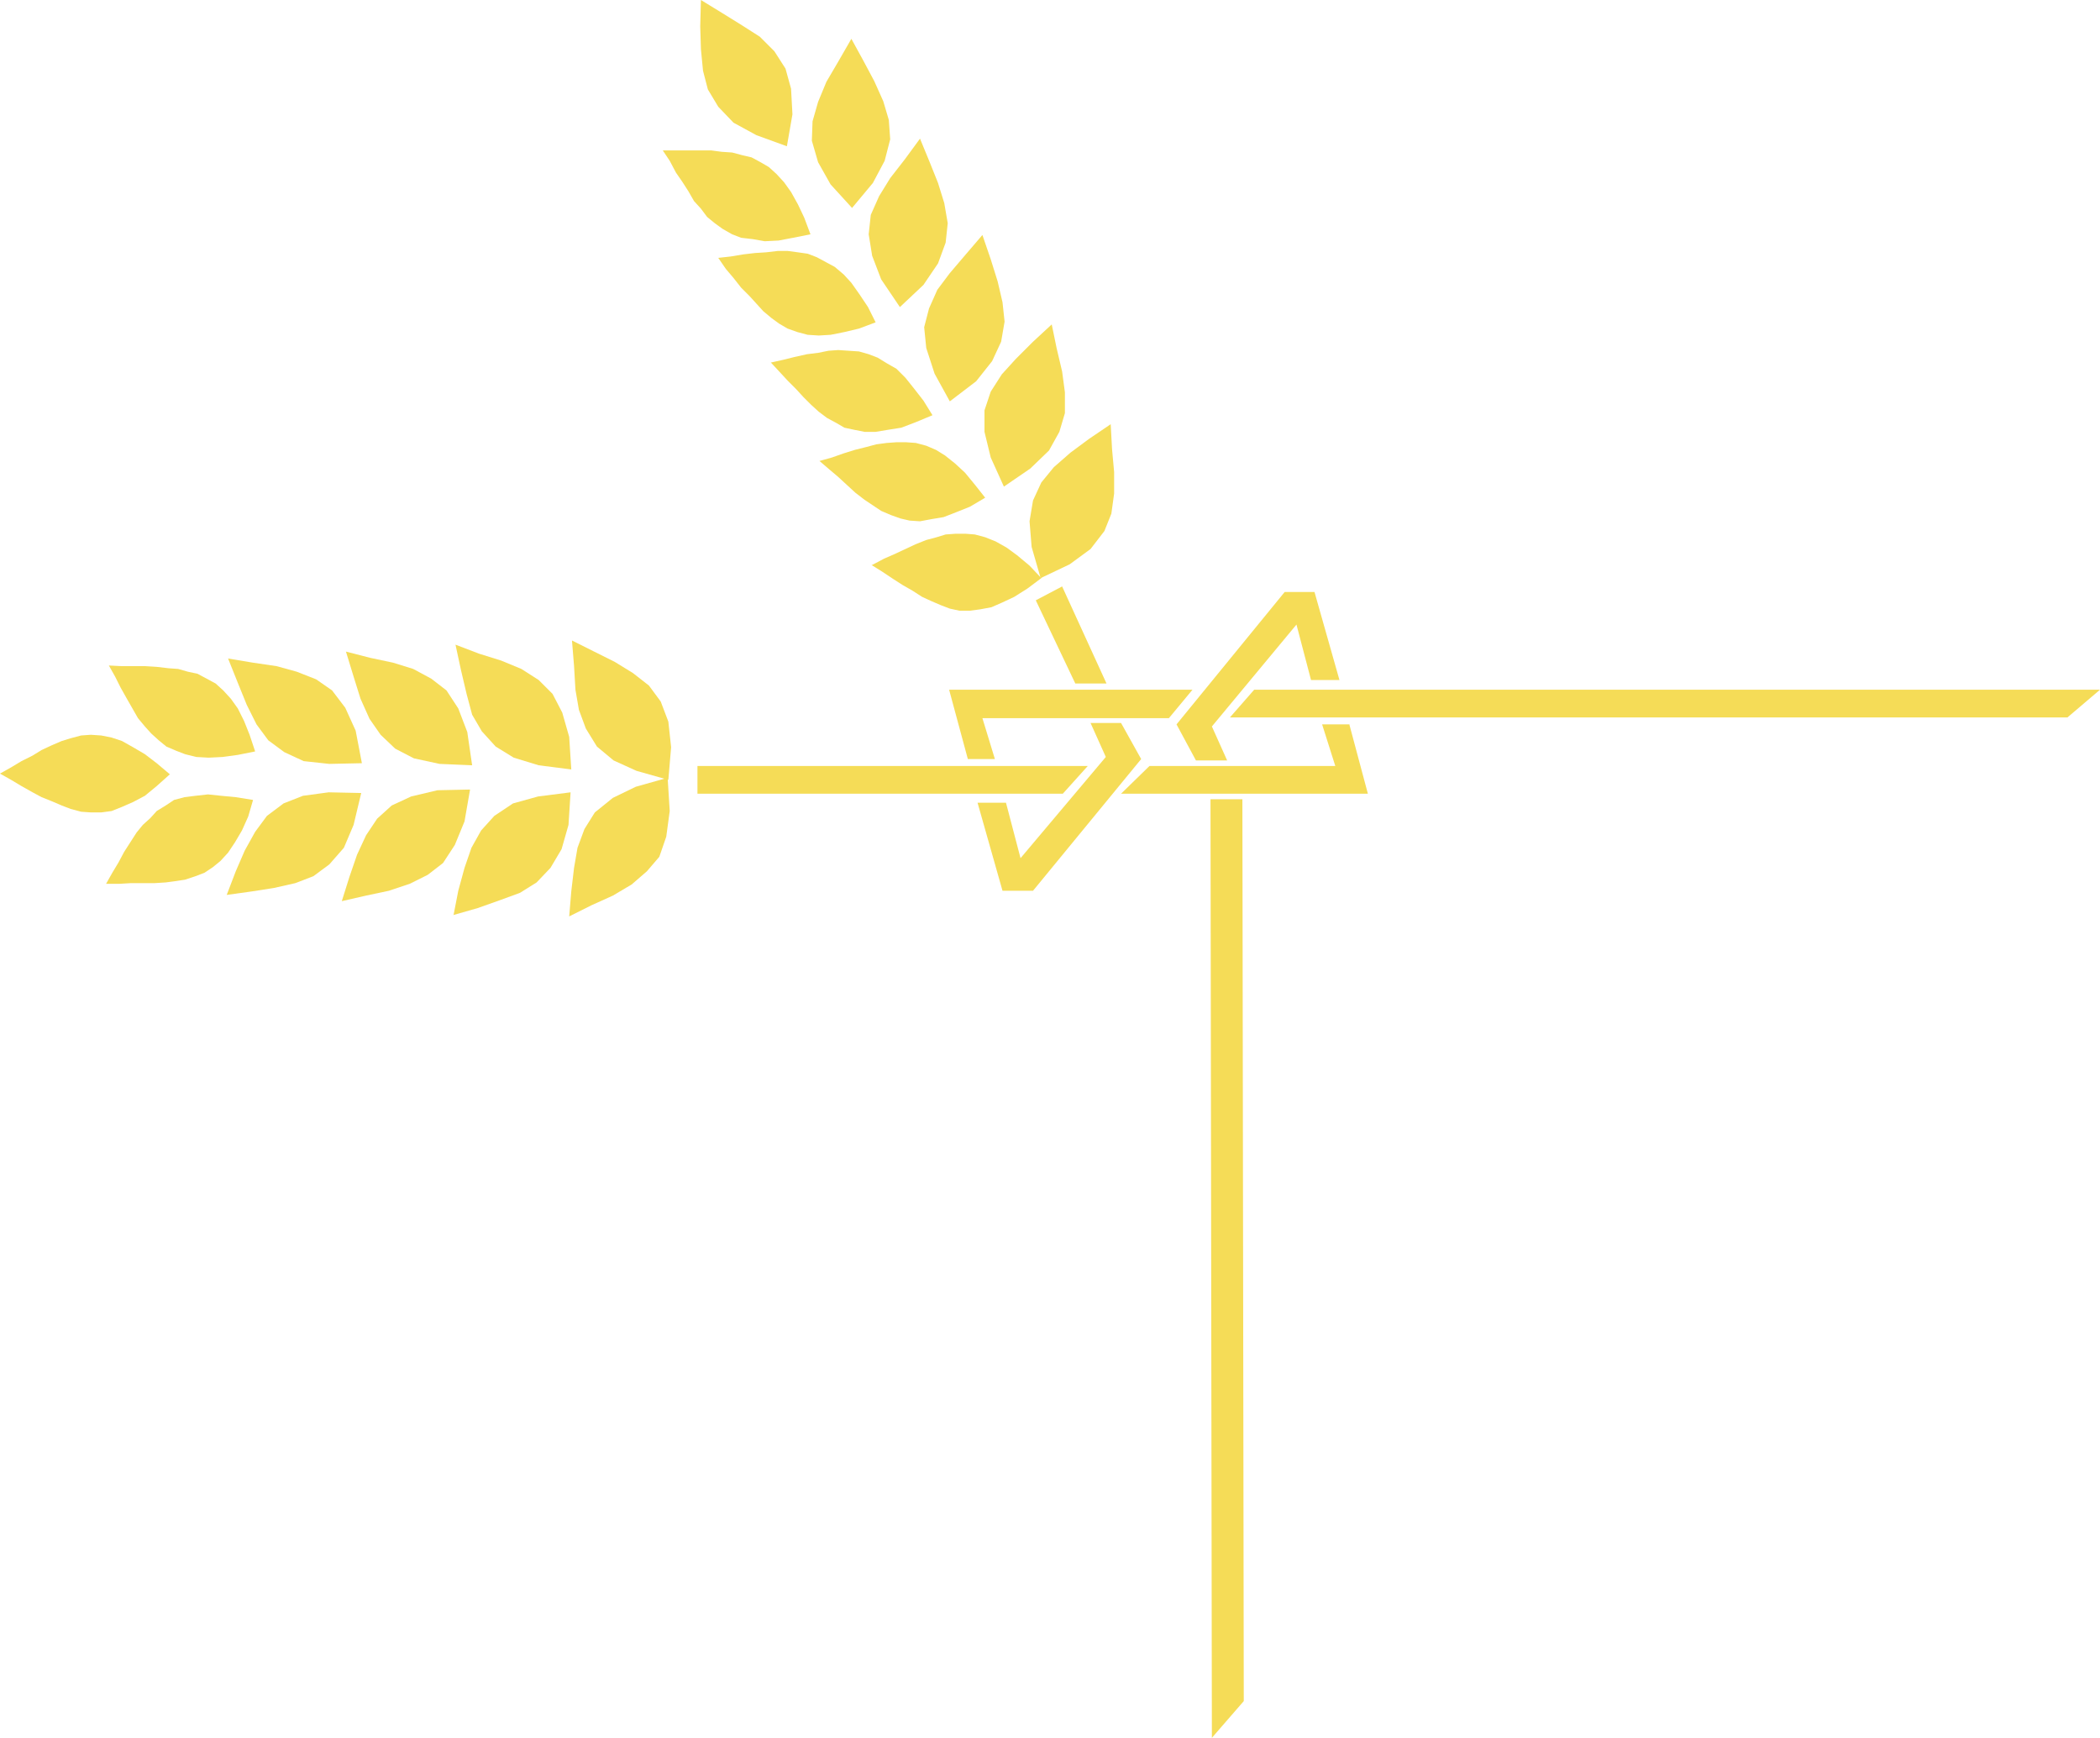 <?xml version="1.0" encoding="UTF-8" standalone="no"?>
<svg
   version="1.0"
   width="129.51mm"
   height="107.172mm"
   id="svg30"
   sodipodi:docname="Wheat Corner.wmf"
   xmlns:inkscape="http://www.inkscape.org/namespaces/inkscape"
   xmlns:sodipodi="http://sodipodi.sourceforge.net/DTD/sodipodi-0.dtd"
   xmlns="http://www.w3.org/2000/svg"
   xmlns:svg="http://www.w3.org/2000/svg">
  <sodipodi:namedview
     id="namedview30"
     pagecolor="#ffffff"
     bordercolor="#000000"
     borderopacity="0.25"
     inkscape:showpageshadow="2"
     inkscape:pageopacity="0.0"
     inkscape:pagecheckerboard="0"
     inkscape:deskcolor="#d1d1d1"
     inkscape:document-units="mm" />
  <defs
     id="defs1">
    <pattern
       id="WMFhbasepattern"
       patternUnits="userSpaceOnUse"
       width="6"
       height="6"
       x="0"
       y="0" />
  </defs>
  <path
     style="fill:#f5dc57;fill-opacity:1;fill-rule:evenodd;stroke:none"
     d="m 0,180.314 2.586,1.454 2.424,1.454 2.586,1.454 2.101,1.131 2.424,0.969 2.262,0.969 2.101,0.808 2.424,0.646 2.262,0.162 h 2.424 l 2.424,-0.323 2.424,-0.969 2.586,-1.131 2.747,-1.454 2.747,-2.262 3.07,-2.747 -3.07,-2.585 -2.747,-2.1 -2.747,-1.616 -2.586,-1.454 -2.424,-0.808 -2.424,-0.485 -2.424,-0.162 -2.262,0.162 -2.424,0.646 -2.101,0.646 -2.262,0.969 -2.424,1.131 -2.101,1.293 -2.586,1.293 -2.424,1.454 z"
     id="path1" />
  <path
     style="fill:#f5dc57;fill-opacity:1;fill-rule:evenodd;stroke:none"
     d="m 163.377,0 5.01,3.07 4.686,2.908 4.04,2.585 3.394,3.393 2.586,4.039 1.293,4.686 0.323,5.978 -1.293,7.432 -7.11,-2.585 -5.333,-2.908 -3.555,-3.716 -2.424,-4.039 -1.131,-4.362 -0.485,-5.009 -0.162,-5.332 z"
     id="path2" />
  <path
     style="fill:#f5dc57;fill-opacity:1;fill-rule:evenodd;stroke:none"
     d="m 24.725,206.004 h 3.07 l 2.747,-0.162 h 2.747 2.747 l 2.586,-0.162 2.424,-0.323 2.101,-0.323 2.424,-0.808 2.101,-0.808 1.939,-1.293 1.778,-1.454 1.778,-1.939 1.616,-2.424 1.616,-2.747 1.454,-3.231 1.131,-3.878 -4.04,-0.646 -3.394,-0.323 -3.07,-0.323 -2.909,0.323 -2.586,0.323 -2.424,0.646 -1.939,1.293 -2.101,1.293 -1.454,1.616 -1.778,1.616 -1.454,1.777 -1.454,2.262 -1.454,2.262 -1.293,2.424 -1.454,2.424 z"
     id="path3" />
  <path
     style="fill:#f5dc57;fill-opacity:1;fill-rule:evenodd;stroke:none"
     d="m 198.445,9.048 2.747,5.009 2.586,4.847 2.101,4.686 1.293,4.362 0.323,4.524 -1.293,5.009 -2.747,5.17 -4.848,5.817 -5.01,-5.493 -2.909,-5.17 -1.454,-5.009 0.162,-4.524 1.293,-4.524 1.939,-4.686 2.747,-4.686 3.07,-5.332 z"
     id="path4" />
  <path
     style="fill:#f5dc57;fill-opacity:1;fill-rule:evenodd;stroke:none"
     d="m 25.21,155.109 3.232,0.162 h 2.747 2.747 l 2.586,0.162 2.747,0.323 2.262,0.162 2.262,0.646 2.262,0.485 2.101,1.131 2.101,1.131 1.778,1.616 1.778,1.939 1.616,2.262 1.454,2.908 1.293,3.231 1.293,3.878 -4.04,0.808 -3.555,0.485 -3.232,0.162 -2.909,-0.162 -2.586,-0.646 -2.101,-0.808 -2.262,-0.969 -1.778,-1.454 -1.778,-1.616 -1.454,-1.616 -1.616,-1.939 -1.293,-2.262 -1.293,-2.262 -1.454,-2.585 -1.293,-2.585 -1.454,-2.585 v 0 z"
     id="path5" />
  <path
     style="fill:#f5dc57;fill-opacity:1;fill-rule:evenodd;stroke:none"
     d="m 154.489,35.061 1.616,2.424 1.454,2.747 1.454,2.1 1.454,2.262 1.293,2.262 1.616,1.777 1.454,1.939 1.778,1.454 1.778,1.293 2.262,1.293 2.101,0.808 2.747,0.323 2.747,0.485 3.232,-0.162 3.394,-0.646 4.04,-0.808 -1.454,-3.878 -1.454,-3.07 -1.616,-2.908 -1.616,-2.262 -1.778,-1.939 -1.778,-1.616 -1.939,-1.131 -2.101,-1.131 -2.101,-0.485 -2.424,-0.646 -2.424,-0.162 -2.424,-0.323 h -2.586 -2.747 -2.909 z"
     id="path6" />
  <path
     style="fill:#f5dc57;fill-opacity:1;fill-rule:evenodd;stroke:none"
     d="m 52.843,208.589 5.818,-0.808 5.171,-0.808 5.01,-1.131 4.202,-1.616 3.717,-2.747 3.394,-3.878 2.262,-5.332 1.778,-7.432 -7.595,-0.162 -5.979,0.808 -4.525,1.777 -3.878,2.908 -2.747,3.716 -2.424,4.362 -2.101,4.847 -2.101,5.493 z"
     id="path7" />
  <path
     style="fill:#f5dc57;fill-opacity:1;fill-rule:evenodd;stroke:none"
     d="m 214.443,32.314 2.262,5.493 1.939,4.847 1.454,4.686 0.808,4.686 -0.485,4.524 -1.778,4.847 -3.394,5.009 -5.494,5.17 -4.363,-6.463 -2.101,-5.493 -0.808,-5.009 0.485,-4.524 1.939,-4.362 2.586,-4.201 3.394,-4.362 3.555,-4.847 z"
     id="path8" />
  <path
     style="fill:#f5dc57;fill-opacity:1;fill-rule:evenodd;stroke:none"
     d="m 53.166,153.493 5.818,0.969 5.494,0.808 4.686,1.293 4.525,1.777 3.717,2.585 3.07,4.039 2.424,5.332 1.454,7.594 -7.595,0.162 -5.979,-0.646 -4.525,-2.1 -3.717,-2.747 -2.747,-3.716 -2.262,-4.524 -2.101,-5.17 -2.262,-5.655 z"
     id="path9" />
  <path
     style="fill:#f5dc57;fill-opacity:1;fill-rule:evenodd;stroke:none"
     d="m 167.417,60.105 1.778,2.585 1.778,2.1 1.778,2.262 1.939,1.939 1.616,1.777 1.616,1.777 1.939,1.616 1.778,1.293 1.939,1.131 2.262,0.808 2.424,0.646 2.586,0.162 2.747,-0.162 3.232,-0.646 3.394,-0.808 3.878,-1.454 -1.778,-3.555 -1.939,-2.908 -1.939,-2.747 -1.778,-1.939 -2.101,-1.777 -2.101,-1.131 -2.101,-1.131 -2.101,-0.808 -2.262,-0.323 -2.424,-0.323 H 181.315 l -2.747,0.323 -2.586,0.162 -2.747,0.323 -2.909,0.485 z"
     id="path10" />
  <path
     style="fill:#f5dc57;fill-opacity:1;fill-rule:evenodd;stroke:none"
     d="m 79.669,210.043 5.656,-1.293 5.333,-1.131 4.848,-1.616 4.202,-2.1 3.555,-2.747 2.747,-4.201 2.262,-5.493 1.293,-7.432 -7.595,0.162 -6.141,1.454 -4.525,2.1 -3.394,3.07 -2.586,3.878 -2.101,4.524 -1.778,5.17 z"
     id="path11" />
  <path
     style="fill:#f5dc57;fill-opacity:1;fill-rule:evenodd;stroke:none"
     d="m 228.987,54.773 1.939,5.655 1.616,5.17 1.131,4.847 0.485,4.524 -0.808,4.686 -2.101,4.524 -3.717,4.686 -6.141,4.686 -3.555,-6.463 -1.939,-5.978 -0.485,-4.847 1.131,-4.362 1.939,-4.362 2.909,-3.878 3.717,-4.362 z"
     id="path12" />
  <path
     style="fill:#f5dc57;fill-opacity:1;fill-rule:evenodd;stroke:none"
     d="m 80.638,151.877 5.656,1.454 5.333,1.131 4.686,1.454 4.202,2.262 3.555,2.747 2.747,4.201 2.101,5.493 1.131,7.755 -7.595,-0.323 -5.979,-1.293 -4.363,-2.262 -3.394,-3.231 -2.586,-3.716 -2.101,-4.686 -1.616,-5.17 z"
     id="path13" />
  <path
     style="fill:#f5dc57;fill-opacity:1;fill-rule:evenodd;stroke:none"
     d="m 179.537,84.34 2.101,2.262 1.939,2.1 1.939,1.939 1.778,1.939 1.778,1.777 1.778,1.616 1.939,1.454 2.101,1.131 1.939,1.131 2.262,0.485 2.424,0.485 h 2.586 l 2.909,-0.485 3.07,-0.485 3.394,-1.293 3.878,-1.616 -2.101,-3.393 -2.262,-2.908 -1.939,-2.424 -2.101,-2.1 -2.262,-1.293 -2.101,-1.293 -2.101,-0.808 -2.262,-0.646 -2.424,-0.162 -2.424,-0.162 -2.262,0.162 -2.424,0.485 -2.586,0.323 -2.909,0.646 -2.586,0.646 -2.909,0.646 v 0 z"
     id="path14" />
  <path
     style="fill:#f5dc57;fill-opacity:1;fill-rule:evenodd;stroke:none"
     d="m 105.686,213.274 5.656,-1.616 5.01,-1.777 4.848,-1.777 3.878,-2.424 3.232,-3.393 2.586,-4.362 1.616,-5.655 0.485,-7.594 -7.595,0.969 -5.818,1.616 -4.363,2.908 -3.07,3.393 -2.262,4.039 -1.616,4.686 -1.454,5.332 -1.131,5.817 v 0 z"
     id="path15" />
  <path
     style="fill:#f5dc57;fill-opacity:1;fill-rule:evenodd;stroke:none"
     d="m 245.147,75.615 1.131,5.493 1.293,5.493 0.646,4.847 v 4.847 l -1.293,4.362 -2.424,4.362 -4.363,4.201 -6.141,4.201 -3.07,-6.786 -1.454,-5.978 v -5.009 l 1.454,-4.362 2.586,-4.039 3.232,-3.555 4.04,-4.039 z"
     id="path16" />
  <path
     style="fill:#f5dc57;fill-opacity:1;fill-rule:evenodd;stroke:none"
     d="m 106.171,150.262 5.494,2.1 5.171,1.616 4.686,1.939 4.04,2.585 3.232,3.231 2.262,4.362 1.616,5.655 0.485,7.594 -7.595,-0.969 -5.818,-1.777 -4.202,-2.585 -3.232,-3.555 -2.262,-3.878 -1.293,-4.847 -1.293,-5.493 z"
     id="path17" />
  <path
     style="fill:#f5dc57;fill-opacity:1;fill-rule:evenodd;stroke:none"
     d="m 191.011,107.445 2.262,1.939 2.101,1.777 2.101,1.939 1.939,1.777 2.101,1.616 1.939,1.293 1.939,1.293 2.262,0.969 2.262,0.808 2.101,0.485 2.424,0.162 2.586,-0.485 2.909,-0.485 2.909,-1.131 3.232,-1.293 3.555,-2.1 -2.424,-3.07 -2.262,-2.747 -2.262,-2.1 -2.424,-1.939 -2.101,-1.293 -2.262,-0.969 -2.424,-0.646 -2.262,-0.162 h -2.262 l -2.262,0.162 -2.424,0.323 -2.424,0.646 -2.586,0.646 -2.586,0.808 -2.747,0.969 -2.909,0.808 z"
     id="path18" />
  <path
     style="fill:#f5dc57;fill-opacity:1;fill-rule:evenodd;stroke:none"
     d="m 132.673,213.598 5.171,-2.585 5.01,-2.262 4.363,-2.585 3.555,-3.07 2.909,-3.393 1.616,-4.686 0.808,-5.978 -0.485,-7.755 -7.434,2.1 -5.333,2.585 -4.202,3.393 -2.424,3.878 -1.616,4.362 -0.808,4.686 -0.646,5.493 z"
     id="path19" />
  <path
     style="fill:#f5dc57;fill-opacity:1;fill-rule:evenodd;stroke:none"
     d="m 258.883,98.72 0.323,5.978 0.485,5.332 v 5.009 l -0.646,4.686 -1.616,4.039 -3.232,4.201 -4.848,3.555 -6.787,3.231 -2.101,-7.271 -0.485,-5.978 0.808,-4.847 1.939,-4.201 2.909,-3.555 3.878,-3.393 4.363,-3.231 5.01,-3.393 v 0 z"
     id="path20" />
  <path
     style="fill:#f5dc57;fill-opacity:1;fill-rule:evenodd;stroke:none"
     d="m 133.32,149.292 5.171,2.585 4.848,2.424 4.202,2.585 3.717,2.908 2.747,3.716 1.778,4.686 0.646,5.978 -0.646,7.594 -7.434,-2.1 -5.333,-2.424 -3.878,-3.231 -2.586,-4.201 -1.616,-4.362 -0.808,-4.686 -0.323,-5.493 -0.485,-5.978 z"
     id="path21" />
  <path
     style="fill:#f5dc57;fill-opacity:1;fill-rule:evenodd;stroke:none"
     d="m 203.131,131.681 2.586,1.616 2.424,1.616 2.262,1.454 2.262,1.293 2.262,1.454 2.101,0.969 2.262,0.969 2.101,0.808 2.262,0.485 h 2.424 l 2.424,-0.323 2.586,-0.485 2.586,-1.131 2.747,-1.293 3.07,-1.939 3.232,-2.424 -2.747,-2.908 -2.909,-2.424 -2.424,-1.777 -2.586,-1.454 -2.424,-0.969 -2.424,-0.646 -2.101,-0.162 h -2.424 l -2.262,0.162 -2.101,0.646 -2.424,0.646 -2.424,0.969 -2.424,1.131 -2.424,1.131 -2.586,1.131 -2.747,1.454 v 0 z"
     id="path22" />
  <path
     style="fill:#f5dc57;fill-opacity:1;fill-rule:evenodd;stroke:none"
     d="m 257.913,159.31 -10.342,-22.62 -6.141,3.231 9.211,19.389 h 7.434 v 0 z"
     id="path23" />
  <path
     style="fill:#f5dc57;fill-opacity:1;fill-rule:evenodd;stroke:none"
     d="m 233.673,207.619 -5.818,-20.52 h 6.626 l 3.394,12.926 19.877,-23.589 -3.555,-7.917 h 7.11 l 4.686,8.402 -25.21,30.699 z"
     id="path24" />
  <path
     style="fill:#f5dc57;fill-opacity:1;fill-rule:evenodd;stroke:none"
     d="m 282.153,186.292 0.323,218.768 7.434,-8.563 -0.323,-210.205 h -7.272 v 0 z"
     id="path25" />
  <path
     style="fill:#f5dc57;fill-opacity:1;fill-rule:evenodd;stroke:none"
     d="m 306.393,137.982 5.818,20.52 h -6.626 l -3.394,-12.926 -19.715,23.751 3.555,7.917 h -7.272 l -4.525,-8.402 25.21,-30.86 z"
     id="path26" />
  <path
     style="fill:#f5dc57;fill-opacity:1;fill-rule:evenodd;stroke:none"
     d="m 162.569,184.999 h 85.163 l 5.818,-6.463 h -90.981 z"
     id="path27" />
  <path
     style="fill:#f5dc57;fill-opacity:1;fill-rule:evenodd;stroke:none"
     d="M 489.486,160.764 H 292.334 l -5.656,6.463 h 195.213 z"
     id="path28" />
  <path
     style="fill:#f5dc57;fill-opacity:1;fill-rule:evenodd;stroke:none"
     d="m 225.593,176.921 -4.363,-16.157 h 56.722 l -5.494,6.624 h -43.47 l 2.909,9.533 h -6.141 v 0 z"
     id="path29" />
  <path
     style="fill:#f5dc57;fill-opacity:1;fill-rule:evenodd;stroke:none"
     d="m 314.473,168.681 4.363,16.319 H 261.307 l 6.626,-6.463 h 43.309 l -3.07,-9.694 h 6.302 v 0 z"
     id="path30" />
</svg>
